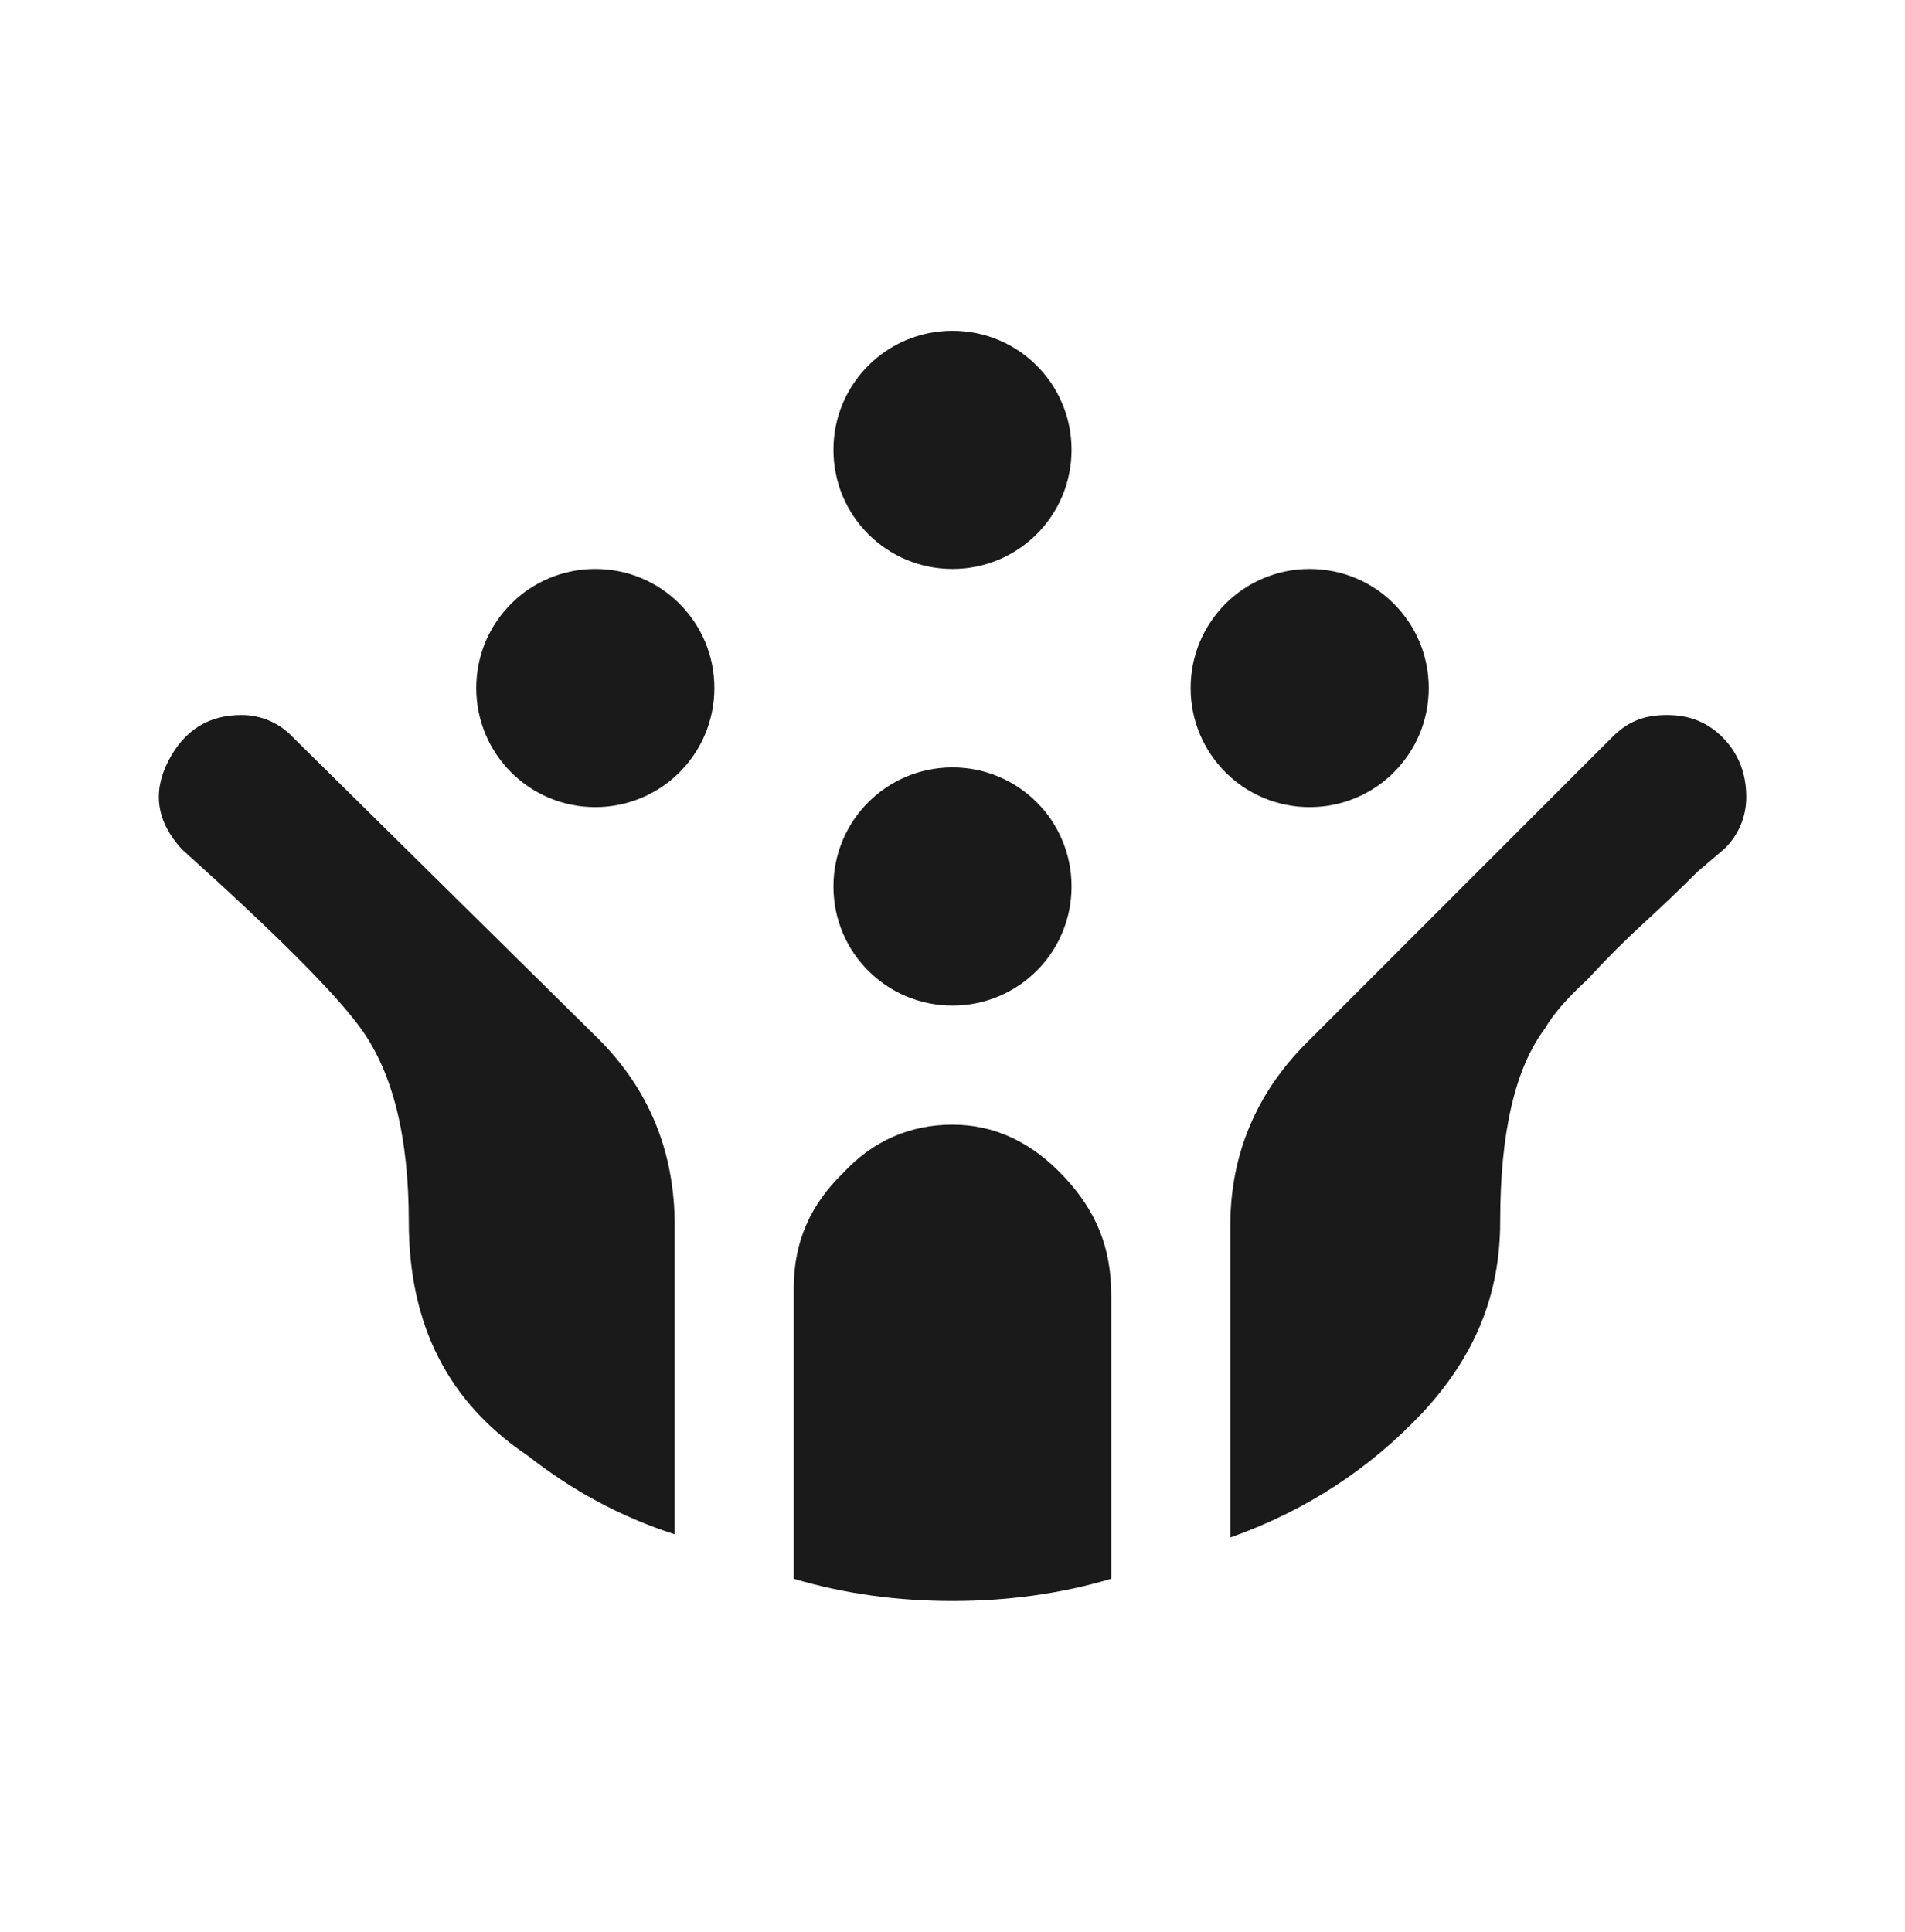 <svg width="72" height="73" viewBox="0 0 72 73" fill="none" xmlns="http://www.w3.org/2000/svg">
<path d="M11.07 27.86C10.821 27.593 10.519 27.38 10.183 27.235C9.847 27.091 9.485 27.017 9.12 27.02C7.89 27.02 6.96 27.59 6.36 28.76C5.76 29.93 5.91 31.04 6.87 32.09C10.41 35.27 12.66 37.52 13.62 38.84C14.85 40.52 15.45 42.98 15.45 46.16C15.45 50.09 16.95 53 19.95 55.01C21.63 56.33 23.46 57.32 25.5 57.98V46.31C25.5 43.49 24.51 41.15 22.62 39.26M49.38 39.41C47.52 41.27 46.5 43.58 46.5 46.31V58.1C49.38 57.08 51.78 55.49 53.76 53.39C55.71 51.29 56.7 48.98 56.7 46.16C56.7 42.77 57.27 40.34 58.41 38.84C58.68 38.36 59.19 37.76 60 37.01C60.69 36.26 61.41 35.54 62.13 34.88C62.82 34.25 63.51 33.59 64.17 32.93L65.16 32.09C65.428 31.835 65.641 31.528 65.786 31.187C65.93 30.847 66.003 30.48 66 30.11C66 29.27 65.73 28.52 65.16 27.92C64.59 27.32 63.9 27.02 63 27.02C62.1 27.02 61.5 27.29 60.93 27.86M36 60.5C38.07 60.5 40.08 60.23 42 59.66V48.95C42 47.18 41.46 45.8 40.23 44.48C39 43.16 37.59 42.5 36 42.5C34.41 42.5 33 43.1 31.86 44.33C30.66 45.5 30 46.88 30 48.68V59.66C31.92 60.23 33.93 60.5 36 60.5ZM27 26C27 28.49 24.99 30.5 22.5 30.5C20.01 30.5 18 28.49 18 26C18 23.51 20.01 21.5 22.5 21.5C24.99 21.5 27 23.51 27 26ZM54 26C54 28.49 51.99 30.5 49.5 30.5C47.01 30.5 45 28.49 45 26C45 23.51 47.01 21.5 49.5 21.5C51.99 21.5 54 23.51 54 26ZM40.5 17C40.5 19.49 38.49 21.5 36 21.5C33.51 21.5 31.5 19.49 31.5 17C31.5 14.51 33.51 12.5 36 12.5C38.49 12.5 40.5 14.51 40.5 17ZM40.5 33.5C40.5 35.99 38.49 38 36 38C33.51 38 31.5 35.99 31.5 33.5C31.5 31.01 33.51 29 36 29C38.49 29 40.5 31.01 40.5 33.5Z" fill="#1A1A1A"/>
</svg>
